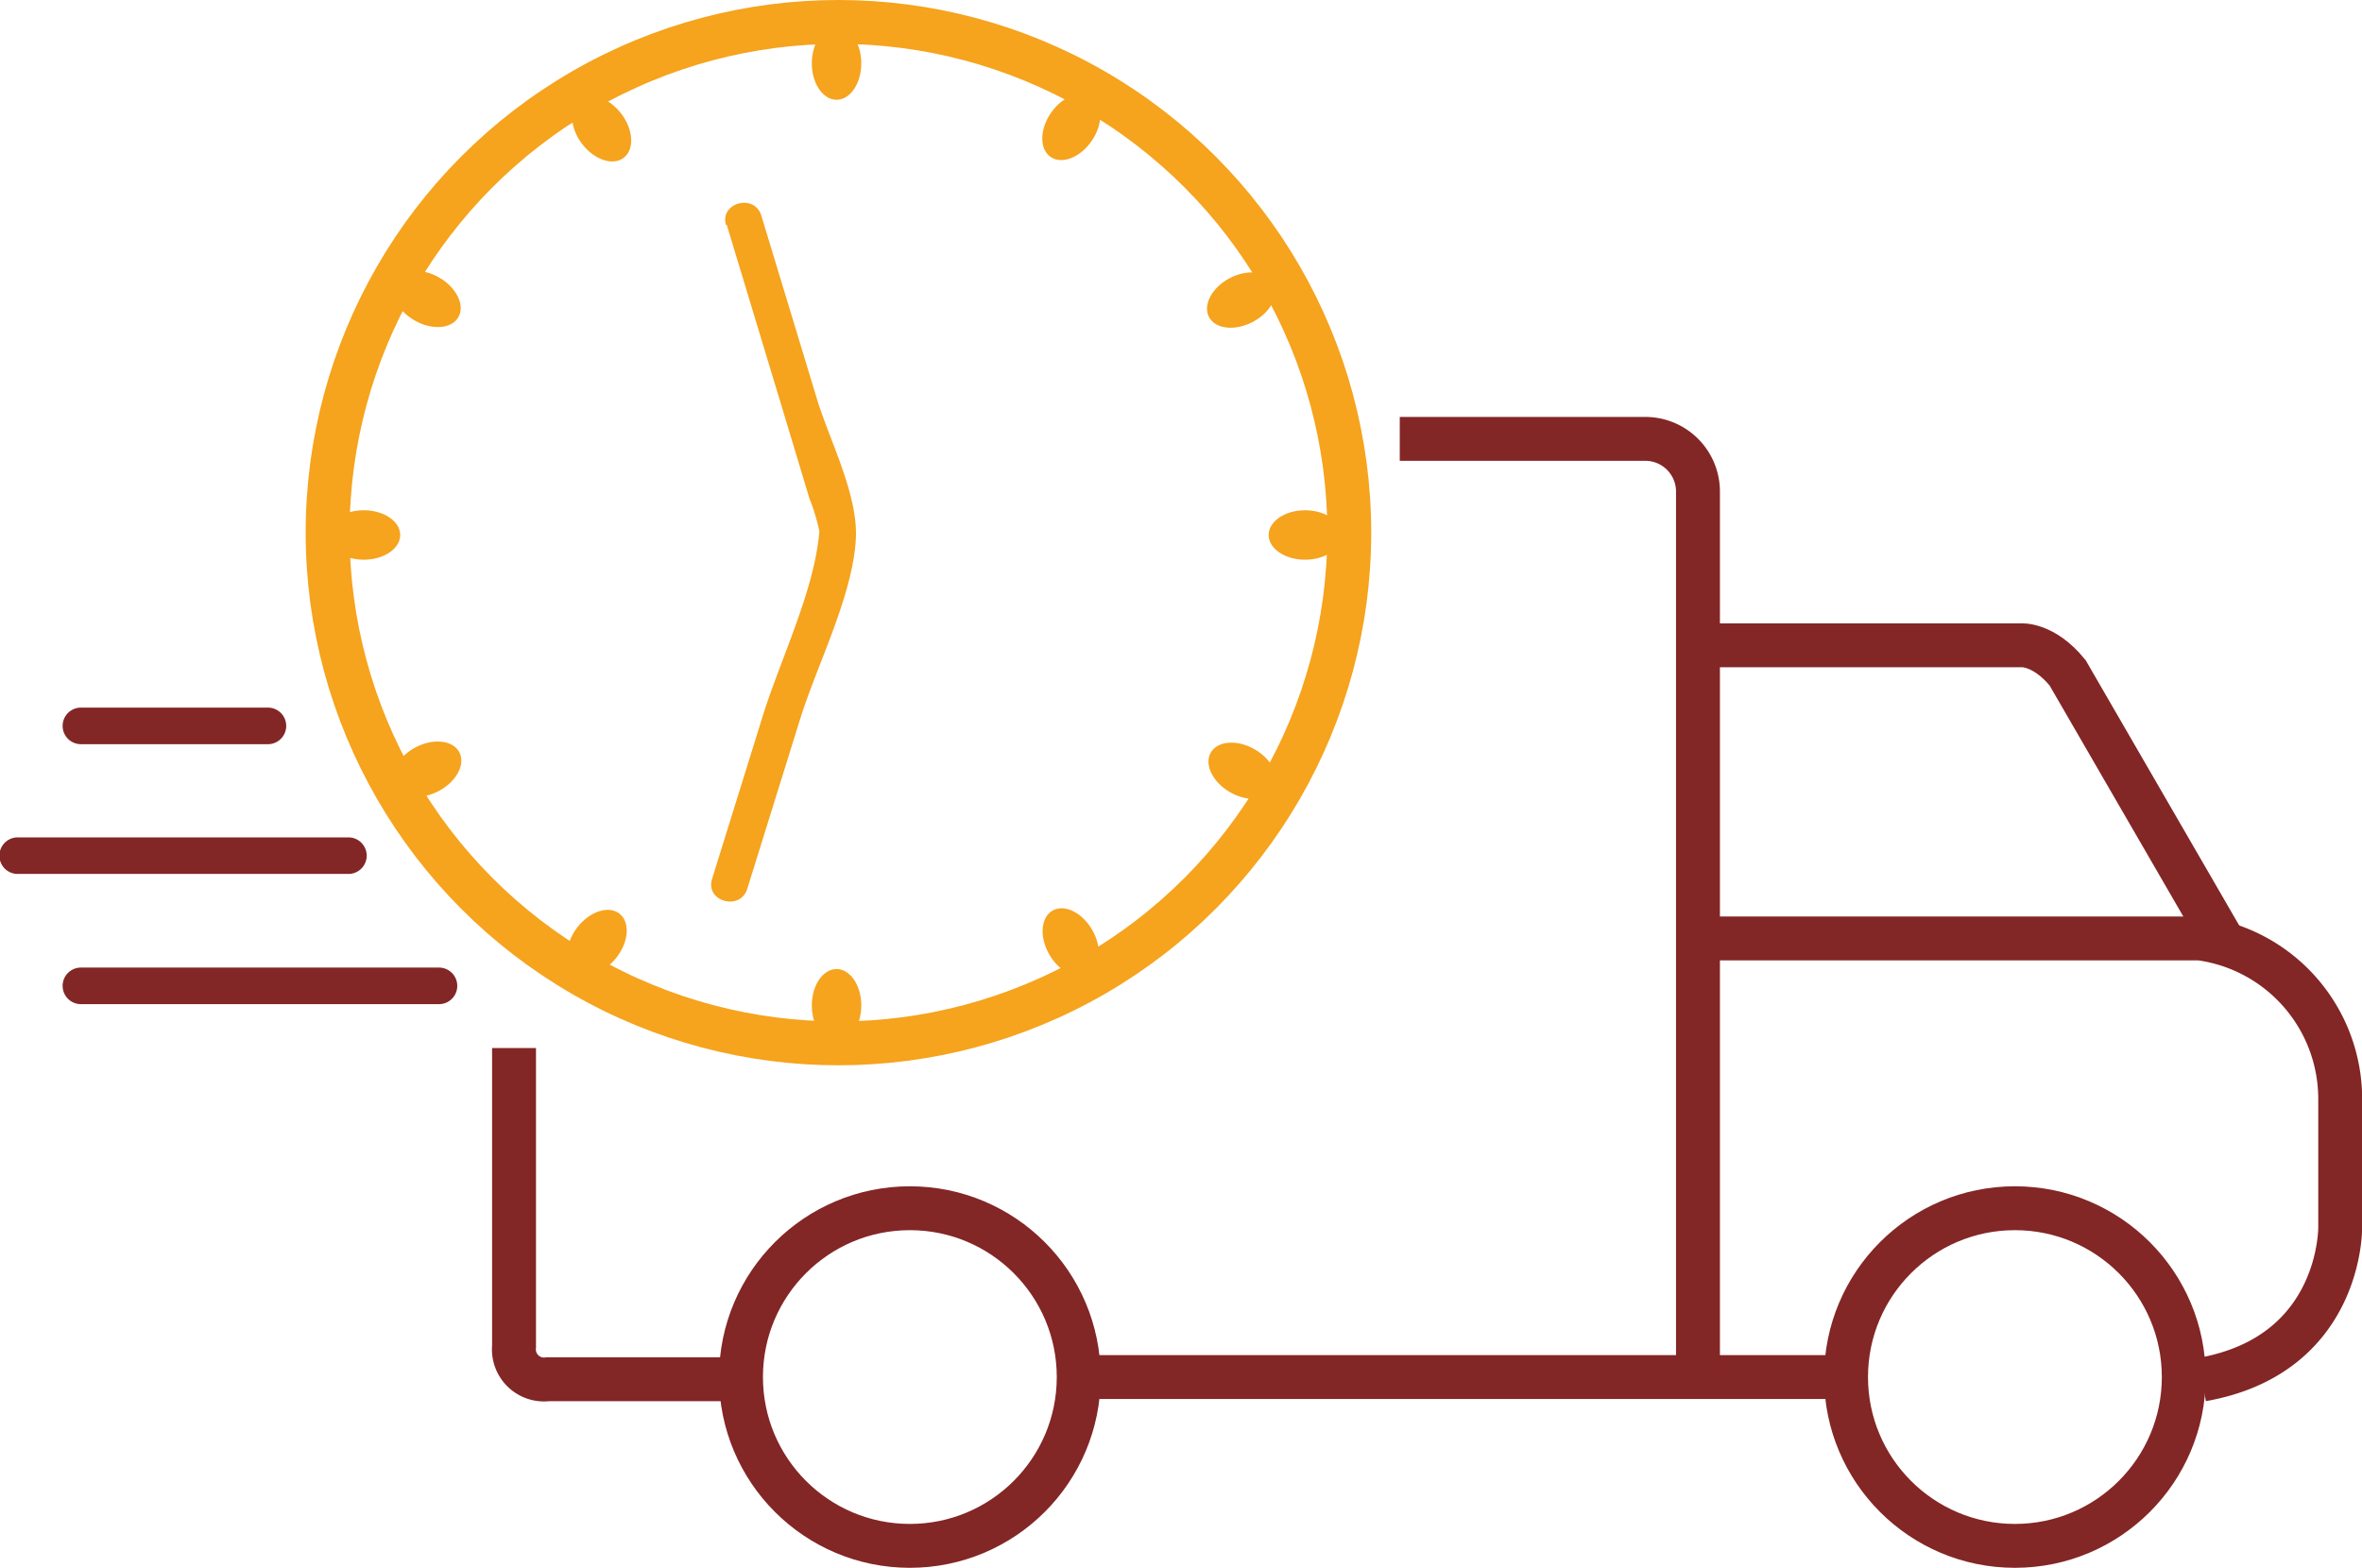 <svg xmlns="http://www.w3.org/2000/svg" viewBox="0 0 161.42 107.18"><defs><style>.cls-1,.cls-4{fill:none;stroke-miterlimit:10;stroke-width:3px;}.cls-1{stroke:#832626;}.cls-2{fill:#832626;}.cls-3{fill:#f6a31d;}.cls-4{stroke:#f6a31d;}</style></defs><title>easy_deliver_option</title><g id="Layer_84" data-name="Layer 84"><circle class="cls-1" cx="62.18" cy="94.13" r="11.54"/><circle class="cls-1" cx="137.7" cy="94.13" r="11.54"/><path class="cls-1" d="M53.47,117.9v20.39a2.06,2.06,0,0,0,2.32,2.25H69" transform="translate(-18.34 -46.26)"/><line class="cls-1" x1="73.72" y1="94.13" x2="126.15" y2="94.13"/><path class="cls-1" d="M114,76.26h16.78a3.6,3.6,0,0,1,3.6,3.6V140.4" transform="translate(-18.34 -46.26)"/><path class="cls-1" d="M134.63,110.41h34.06a11.07,11.07,0,0,1,9.58,11v8.73s.14,8.73-9.44,10.42" transform="translate(-18.34 -46.26)"/><path class="cls-2" d="M23.87,97.13H36.65a1.25,1.25,0,0,0,0-2.5H23.87a1.25,1.25,0,0,0,0,2.5Z" transform="translate(-18.34 -46.26)"/><path class="cls-2" d="M19.55,106h22.6a1.25,1.25,0,0,0,0-2.5H19.55a1.25,1.25,0,0,0,0,2.5Z" transform="translate(-18.34 -46.26)"/><path class="cls-2" d="M23.87,114.9H48.34a1.25,1.25,0,0,0,0-2.5H23.87a1.25,1.25,0,0,0,0,2.5Z" transform="translate(-18.34 -46.26)"/><path class="cls-1" d="M134.67,90.37h21.78s1.54-.14,3.19,1.88l10.51,18.16" transform="translate(-18.34 -46.26)"/><g id="Layer_88" data-name="Layer 88"><ellipse class="cls-3" cx="91.52" cy="110.67" rx="1.69" ry="2.49" transform="translate(-61.42 14.32) rotate(-30)"/><ellipse class="cls-3" cx="103.24" cy="98.95" rx="1.69" ry="2.49" transform="translate(-52.41 92.62) rotate(-60)"/><ellipse class="cls-3" cx="47.53" cy="98.84" rx="2.49" ry="1.69" transform="translate(-58.92 -12.73) rotate(-27.77)"/><ellipse class="cls-3" cx="59.14" cy="110.67" rx="2.49" ry="1.69" transform="translate(-82.79 42.71) rotate(-51.92)"/><ellipse class="cls-3" cx="57.17" cy="68.73" rx="1.69" ry="2.49"/><ellipse class="cls-3" cx="24.86" cy="36.57" rx="2.49" ry="1.69"/><ellipse class="cls-3" cx="89.19" cy="36.57" rx="2.49" ry="1.69"/><circle class="cls-4" cx="57.3" cy="36.41" r="34.91"/><ellipse class="cls-3" cx="59.46" cy="55.06" rx="1.69" ry="2.49" transform="translate(-39.52 0.77) rotate(-37.11)"/><ellipse class="cls-3" cx="47.51" cy="66.7" rx="1.69" ry="2.49" transform="translate(-52.35 28.23) rotate(-60)"/><ellipse class="cls-3" cx="103.17" cy="66.77" rx="2.49" ry="1.69" transform="translate(-37.57 9.5) rotate(-27.77)"/><ellipse class="cls-3" cx="91.56" cy="54.95" rx="2.49" ry="1.69" transform="translate(-23.98 52.91) rotate(-55.44)"/><ellipse class="cls-3" cx="57.17" cy="4.33" rx="1.69" ry="2.49"/><path class="cls-3" d="M68,61.61l3.38,11.17,2.28,7.56a13.57,13.57,0,0,1,.67,2.2c.13,1,.11-.59,0,.11-.36,4.08-2.69,8.74-3.89,12.64L67,106.35c-.47,1.54,1.94,2.2,2.41.66L73,95.48c1.15-3.73,3.63-8.5,3.83-12.42.15-3-1.81-6.73-2.66-9.53L70.37,61c-.47-1.54-2.88-.88-2.41.66Z" transform="translate(-18.34 -46.26)"/></g></g></svg>